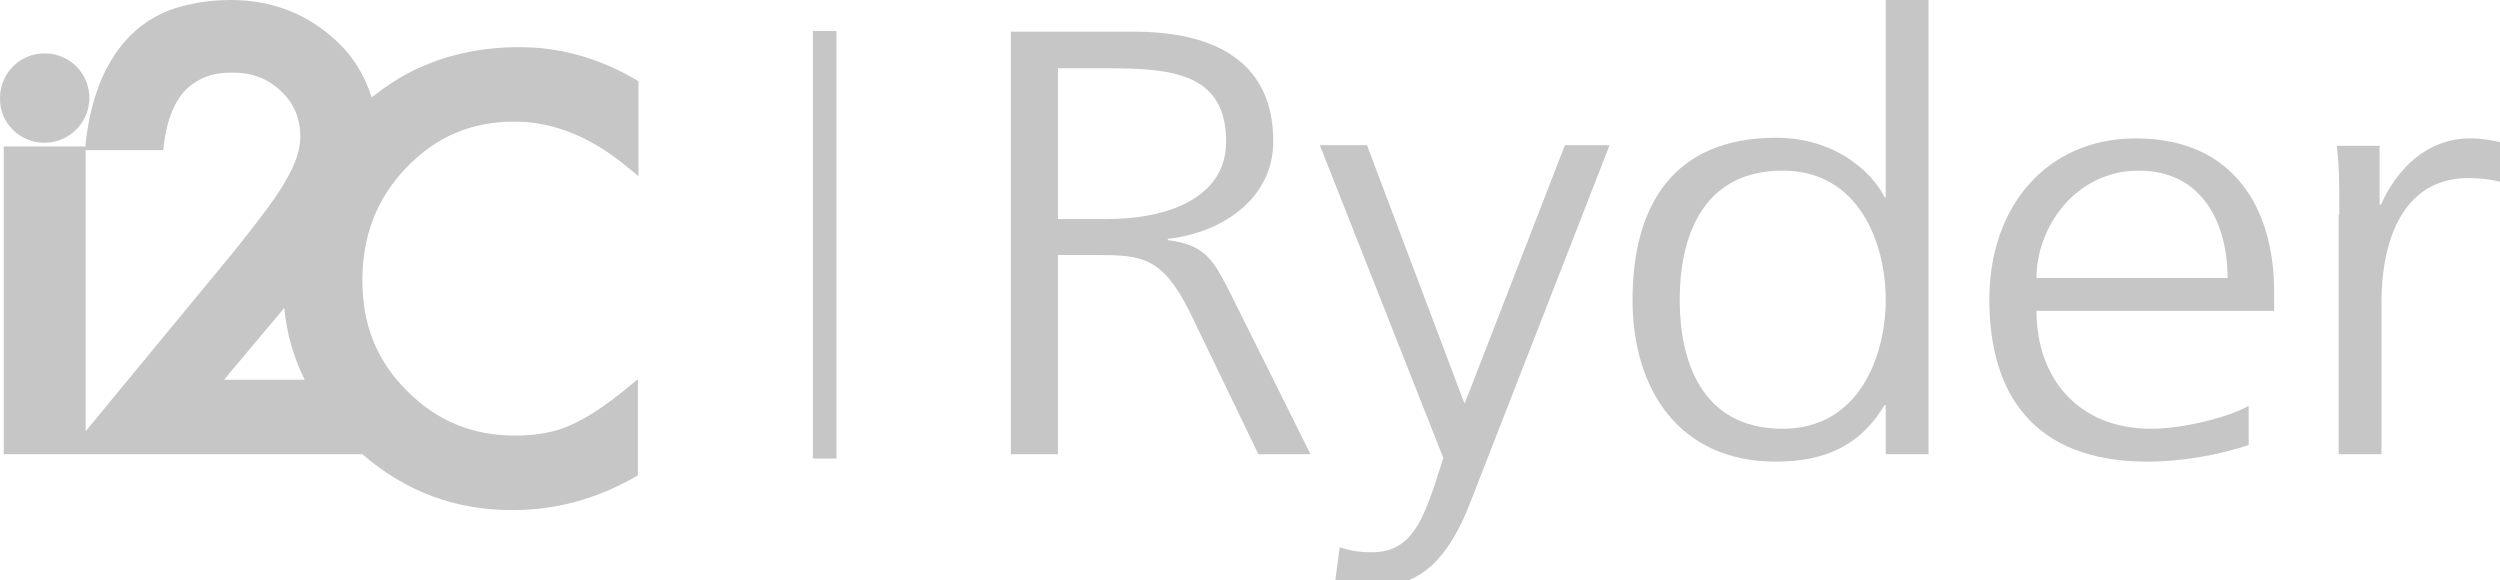 <?xml version="1.0" encoding="utf-8"?>
<!-- Generator: Adobe Illustrator 15.0.0, SVG Export Plug-In . SVG Version: 6.00 Build 0)  -->
<!DOCTYPE svg PUBLIC "-//W3C//DTD SVG 1.1//EN" "http://www.w3.org/Graphics/SVG/1.1/DTD/svg11.dtd">
<svg version="1.1" id="Layer_1" xmlns="http://www.w3.org/2000/svg" xmlns:xlink="http://www.w3.org/1999/xlink" x="0px" y="0px"
	 width="1024.293px" height="237.704px" viewBox="54.908 1013.99 1024.293 237.704"
	 enable-background="new 54.908 1013.99 1024.293 237.704" xml:space="preserve">
<g>
	<path fill="#C6C6C6" d="M469.052,1200.086h19.321v-81.607h16.017c18.305,0,26.693,0.763,37.88,23.135l28.22,58.473h21.354
		l-33.304-66.862c-6.102-11.694-9.406-19.067-25.169-20.847v-0.509c23.897-2.796,43.22-17.541,43.22-39.913
		c0-31.779-22.627-44.999-57.202-44.999h-50.337V1200.086z M488.374,1041.956h19.83c26.439,0,49.065,1.779,49.065,29.999
		c0,24.151-25.931,31.778-48.558,31.778h-20.338V1041.956z"/>
</g>
<g>
	<path fill="#C6C6C6" d="M657.69,1218.899c-6.61,17.288-16.779,34.83-36.609,34.83c-6.355,0-13.22-0.763-19.066-2.034l1.779-13.474
		c3.305,1.017,6.61,2.033,13.22,2.033c15,0,20.084-11.186,25.678-27.457l3.559-11.186l-50.592-128.131h19.322l39.913,105.759
		l-0.254-0.254h0.509l40.931-105.505h18.305L657.69,1218.899z"/>
</g>
<g>
	<path fill="#C6C6C6" d="M845.056,1013.99h-17.541v80.845h-0.509c-2.542-6.102-16.525-24.405-44.49-24.405
		c-41.947,0-58.727,27.711-58.727,66.354c0,37.371,19.575,66.354,58.727,66.354c20.339,0,34.829-6.864,44.49-23.135h0.509v20.084
		h17.541V1013.99z M743.111,1136.783c0-24.66,8.644-52.88,42.202-52.88c31.27,0,42.202,29.745,42.202,52.88
		s-10.933,52.879-42.202,52.879C751.755,1189.662,743.111,1161.444,743.111,1136.783"/>
</g>
<g>
	<path fill="#C6C6C6" d="M976.239,1180.256c-8.39,4.831-27.203,9.406-39.914,9.406c-30.762,0-47.032-21.609-47.032-48.303h97.369
		v-7.881c0-34.067-16.524-62.795-56.692-62.795c-36.101,0-59.998,27.457-59.998,66.1c0,37.88,17.542,66.354,64.828,66.354
		c13.22,0,28.981-2.542,41.439-6.864V1180.256L976.239,1180.256z M889.293,1127.885c0-20.847,16.016-43.981,41.947-43.981
		c26.186,0,36.355,21.864,36.355,43.981H889.293z"/>
</g>
<g>
	<path fill="#C6C6C6" d="M1013.356,1101.954c0-13.983,0-19.067-1.017-28.22h17.541v24.151h0.509
		c6.355-14.236,18.559-27.202,36.609-27.202c4.321,0,9.152,0.763,12.202,1.525v16.271c-3.559-1.017-8.389-1.525-12.965-1.525
		c-27.966,0-35.593,27.711-35.593,50.592v62.54h-17.541v-98.132H1013.356z"/>
</g>
<g>
	<path fill="#C6C6C6" d="M221.433,1082.632L221.433,1082.632c12.203-12.711,26.694-18.812,44.235-18.812
		c15.763,0,31.271,6.102,46.524,18.812l4.322,3.56v-38.896l-1.271-0.763c-15.254-8.898-31.016-13.221-47.541-13.221
		c-14.999,0-28.474,2.797-40.931,8.39c-6.864,3.051-13.475,7.373-19.576,12.203c-2.796-8.897-7.626-17.033-14.999-23.644l0,0
		c-11.694-10.677-25.932-16.271-42.711-16.271c-8.644,0-16.271,1.271-23.389,3.56c-10.423,3.56-18.559,10.169-24.66,19.575
		c-2.034,3.306-4.067,6.864-5.593,10.933c-2.797,7.118-4.831,15.253-5.848,24.66v0.254v2.034v-1.018H56.439v126.098h33.558l0,0
		h113.386c17.542,15.254,38.389,23.135,62.032,22.881c17.288,0,33.812-4.576,49.575-13.475l1.271-0.763v-39.405l-4.321,3.56
		c-4.322,3.559-8.39,6.609-12.203,9.152c-3.813,2.542-7.627,4.575-10.933,6.101l0,0l0,0c-6.101,2.797-13.728,4.322-22.88,4.322
		c-17.542,0-32.287-6.102-44.49-18.559c-12.203-12.203-18.051-26.948-18.051-44.998
		C203.383,1110.598,209.23,1095.344,221.433,1082.632L221.433,1082.632z M89.997,1075.514h31.778l0.255-2.288
		c1.271-10.169,4.321-17.542,8.897-22.372c2.288-2.288,5.085-4.067,8.136-5.339c3.305-1.271,6.864-1.779,11.186-1.779
		c8.136,0,14.491,2.542,19.83,7.627c5.339,5.084,7.881,11.186,7.881,18.812c0,5.085-2.033,11.187-6.101,18.051l0,0l0,0
		c-2.034,3.559-5.085,8.135-9.152,13.474c-4.068,5.339-9.152,11.949-15.254,19.321l0,0l-57.456,69.659V1075.514z M146.69,1169.578
		l23.897-28.474l0,0c0.254-0.254,0.509-0.763,0.763-1.017c1.017,10.424,3.813,20.338,8.39,29.49H146.69z M72.964,1072.463
		C72.964,1072.463,73.218,1072.463,72.964,1072.463c0.254,0,0.254,0,0.254,0c10.17,0,18.305-8.39,18.305-18.305
		c0-10.169-8.135-18.304-18.305-18.304c-10.169,0-18.304,8.135-18.304,18.304C54.659,1064.328,63.049,1072.463,72.964,1072.463"/>
</g>
<g>
	<rect x="387.953" y="1026.702" fill="#C6C6C6" width="9.661" height="175.163"/>
</g>
</svg>
